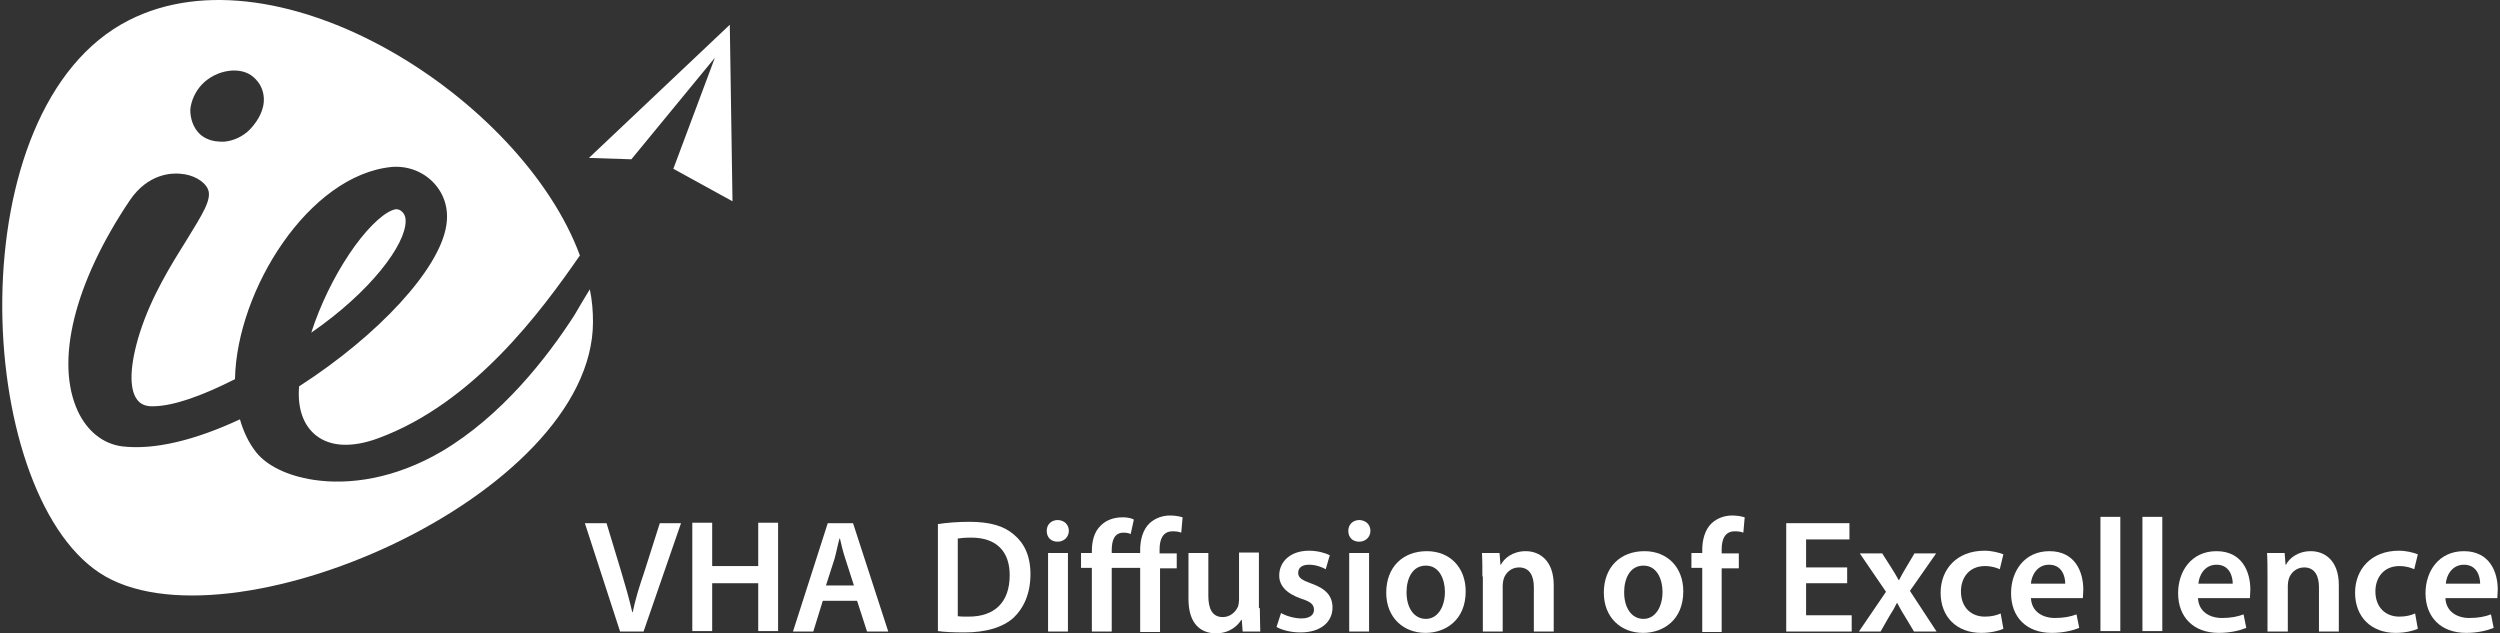 <svg width="450" height="114" viewBox="0 0 450 114" fill="none" xmlns="http://www.w3.org/2000/svg">
<rect x="0" y="0" width="450" height="114" fill="#333333" stroke="none"/>
<path d="M111.614 113.675L105.275 94.171H109.176L111.858 103.029C112.589 105.467 113.239 107.743 113.808 110.181H113.889C114.377 107.824 115.108 105.467 115.921 103.111L118.765 94.171H122.585L115.84 113.675H111.614Z" fill="white"/>
<path d="M128.192 94.09V101.892H136.481V94.09H140.056V113.594H136.481V104.98H128.192V113.594H124.616V94.09H128.192Z" fill="white"/>
<path d="M148.102 108.149L146.395 113.675H142.738L148.996 94.171H153.546L159.885 113.675H156.066L154.278 108.149H148.102ZM153.709 105.386L152.165 100.591C151.759 99.372 151.434 98.072 151.19 96.934H151.109C150.783 98.072 150.54 99.454 150.215 100.591L148.671 105.386H153.709Z" fill="white"/>
<path d="M168.824 94.334C170.368 94.09 172.4 93.928 174.513 93.928C178.17 93.928 180.689 94.659 182.477 96.203C184.346 97.747 185.483 100.022 185.483 103.354C185.483 106.849 184.264 109.449 182.477 111.156C180.526 112.944 177.438 113.837 173.619 113.837C171.506 113.837 169.962 113.756 168.824 113.594V94.334ZM172.4 110.912C172.887 110.993 173.619 110.993 174.35 110.993C178.982 110.993 181.745 108.474 181.745 103.517C181.745 99.21 179.307 96.772 174.838 96.772C173.7 96.772 172.887 96.853 172.4 96.934V110.912Z" fill="white"/>
<path d="M192.391 95.553C192.391 96.609 191.578 97.503 190.36 97.503C189.141 97.503 188.409 96.691 188.409 95.553C188.409 94.415 189.222 93.603 190.441 93.603C191.66 93.684 192.391 94.496 192.391 95.553ZM188.653 113.675V99.535H192.229V113.675H188.653Z" fill="white"/>
<path d="M205.231 113.675V102.217H200.111V113.675H196.535V102.217H194.585V99.535H196.535V99.21C196.535 97.422 196.942 95.715 198.161 94.578C199.055 93.684 200.355 93.115 202.143 93.115C202.874 93.115 203.687 93.278 204.093 93.521L203.524 96.122C203.199 95.959 202.711 95.878 202.224 95.878C200.599 95.878 200.111 97.26 200.111 99.047V99.535H205.231V98.966C205.231 97.178 205.718 95.309 206.937 94.171C207.994 93.196 209.375 92.79 210.594 92.79C211.569 92.79 212.301 92.952 212.87 93.115L212.626 95.878C212.219 95.715 211.732 95.634 211.082 95.634C209.294 95.634 208.725 97.097 208.725 98.885V99.616H211.813V102.298H208.806V113.756H205.231V113.675Z" fill="white"/>
<path d="M226.766 109.449C226.766 111.156 226.847 112.537 226.847 113.675H223.678L223.515 111.562H223.434C222.865 112.537 221.402 114 218.883 114C216.282 114 213.926 112.456 213.926 107.824V99.535H217.501V107.255C217.501 109.612 218.233 111.074 220.102 111.074C221.483 111.074 222.459 110.099 222.865 109.124C222.946 108.799 223.027 108.393 223.027 107.986V99.454H226.603V109.449H226.766Z" fill="white"/>
<path d="M230.585 110.343C231.398 110.831 232.942 111.318 234.242 111.318C235.786 111.318 236.517 110.668 236.517 109.774C236.517 108.799 235.949 108.311 234.161 107.743C231.398 106.767 230.26 105.305 230.26 103.598C230.26 101.079 232.292 99.129 235.624 99.129C237.168 99.129 238.549 99.535 239.362 99.941L238.63 102.46C238.061 102.135 236.924 101.648 235.624 101.648C234.323 101.648 233.673 102.217 233.673 103.111C233.673 104.004 234.323 104.411 236.111 105.061C238.63 105.955 239.849 107.255 239.849 109.368C239.849 111.887 237.818 113.837 234.079 113.837C232.373 113.837 230.829 113.431 229.772 112.862L230.585 110.343Z" fill="white"/>
<path d="M246.676 95.553C246.676 96.609 245.864 97.503 244.645 97.503C243.426 97.503 242.694 96.691 242.694 95.553C242.694 94.415 243.507 93.603 244.726 93.603C245.945 93.684 246.676 94.496 246.676 95.553ZM242.857 113.675V99.535H246.433V113.675H242.857Z" fill="white"/>
<path d="M263.823 106.442C263.823 111.643 260.166 113.919 256.591 113.919C252.609 113.919 249.521 111.156 249.521 106.686C249.521 102.054 252.527 99.21 256.834 99.21C260.979 99.21 263.823 102.135 263.823 106.442ZM253.177 106.605C253.177 109.368 254.478 111.4 256.672 111.4C258.703 111.4 260.085 109.368 260.085 106.524C260.085 104.33 259.11 101.81 256.672 101.81C254.153 101.81 253.177 104.248 253.177 106.605Z" fill="white"/>
<path d="M266.829 103.761C266.829 102.135 266.829 100.754 266.748 99.535H269.917L270.08 101.648H270.161C270.73 100.51 272.274 99.21 274.631 99.21C277.069 99.21 279.669 100.835 279.669 105.305V113.675H276.093V105.711C276.093 103.679 275.362 102.135 273.412 102.135C272.03 102.135 270.974 103.111 270.649 104.248C270.567 104.573 270.486 104.98 270.486 105.386V113.675H266.911V103.761H266.829Z" fill="white"/>
<path d="M302.992 106.442C302.992 111.643 299.335 113.919 295.759 113.919C291.778 113.919 288.689 111.156 288.689 106.686C288.689 102.054 291.696 99.21 296.003 99.21C300.148 99.21 302.992 102.135 302.992 106.442ZM292.346 106.605C292.346 109.368 293.647 111.4 295.841 111.4C297.872 111.4 299.254 109.368 299.254 106.524C299.254 104.33 298.279 101.81 295.841 101.81C293.322 101.81 292.346 104.248 292.346 106.605Z" fill="white"/>
<path d="M306.405 113.675V102.217H304.455V99.535H306.405V98.966C306.405 97.178 306.893 95.309 308.112 94.171C309.168 93.196 310.55 92.79 311.769 92.79C312.744 92.79 313.475 92.952 314.044 93.115L313.801 95.878C313.394 95.715 312.907 95.634 312.256 95.634C310.469 95.634 309.9 97.097 309.9 98.885V99.616H312.988V102.298H309.9V113.756H306.405V113.675Z" fill="white"/>
<path d="M332.491 104.98H325.096V110.749H333.304V113.675H321.521V94.171H332.898V97.097H325.096V102.135H332.491V104.98Z" fill="white"/>
<path d="M338.749 99.535L340.456 102.217C340.943 102.948 341.349 103.679 341.756 104.411H341.837C342.243 103.598 342.65 102.867 343.056 102.217L344.6 99.616H348.501L343.787 106.361L348.582 113.675H344.519L342.812 110.831C342.325 110.099 341.918 109.287 341.512 108.555H341.431C341.024 109.368 340.618 110.099 340.13 110.831L338.505 113.675H334.604L339.48 106.524L334.767 99.616H338.749V99.535Z" fill="white"/>
<path d="M360.609 113.187C359.878 113.512 358.415 113.919 356.627 113.919C352.239 113.919 349.313 111.074 349.313 106.686C349.313 102.46 352.239 99.129 357.196 99.129C358.496 99.129 359.797 99.454 360.609 99.779L359.959 102.46C359.39 102.217 358.578 101.892 357.277 101.892C354.514 101.892 352.97 103.923 352.97 106.442C352.97 109.368 354.84 110.993 357.277 110.993C358.496 110.993 359.39 110.749 360.122 110.424L360.609 113.187Z" fill="white"/>
<path d="M365.566 107.58C365.647 110.099 367.679 111.237 369.873 111.237C371.498 111.237 372.717 110.993 373.774 110.587L374.261 113.025C373.042 113.512 371.336 113.919 369.304 113.919C364.753 113.919 361.99 111.074 361.99 106.767C361.99 102.867 364.347 99.21 368.898 99.21C373.53 99.21 374.993 102.948 374.993 106.117C374.993 106.767 374.911 107.336 374.911 107.661H365.566V107.58ZM371.742 105.061C371.742 103.761 371.173 101.648 368.816 101.648C366.622 101.648 365.647 103.679 365.566 105.061H371.742Z" fill="white"/>
<path d="M378.081 93.034H381.657V113.594H378.081V93.034Z" fill="white"/>
<path d="M385.639 93.034H389.214V113.594H385.639V93.034Z" fill="white"/>
<path d="M395.634 107.58C395.715 110.099 397.747 111.237 399.941 111.237C401.567 111.237 402.786 110.993 403.842 110.587L404.33 113.025C403.111 113.512 401.404 113.919 399.372 113.919C394.822 113.919 392.059 111.074 392.059 106.767C392.059 102.867 394.415 99.21 398.966 99.21C403.598 99.21 405.061 102.948 405.061 106.117C405.061 106.767 404.98 107.336 404.98 107.661H395.634V107.58ZM401.892 105.061C401.892 103.761 401.323 101.648 398.966 101.648C396.772 101.648 395.797 103.679 395.716 105.061H401.892Z" fill="white"/>
<path d="M408.149 103.761C408.149 102.135 408.149 100.754 408.067 99.535H411.237L411.399 101.648H411.48C412.049 100.51 413.593 99.21 415.95 99.21C418.388 99.21 420.988 100.835 420.988 105.305V113.675H417.413V105.711C417.413 103.679 416.681 102.135 414.731 102.135C413.35 102.135 412.293 103.111 411.968 104.248C411.887 104.573 411.806 104.98 411.806 105.386V113.675H408.149V103.761Z" fill="white"/>
<path d="M435.21 113.187C434.478 113.512 433.016 113.919 431.228 113.919C426.84 113.919 423.914 111.074 423.914 106.686C423.914 102.46 426.84 99.129 431.797 99.129C433.097 99.129 434.397 99.454 435.21 99.779L434.56 102.46C433.991 102.217 433.178 101.892 431.878 101.892C429.115 101.892 427.571 103.923 427.571 106.442C427.571 109.368 429.44 110.993 431.878 110.993C433.097 110.993 433.991 110.749 434.722 110.424L435.21 113.187Z" fill="white"/>
<path d="M440.167 107.58C440.249 110.099 442.28 111.237 444.474 111.237C446.1 111.237 447.319 110.993 448.375 110.587L448.863 113.025C447.644 113.512 445.937 113.919 443.906 113.919C439.355 113.919 436.592 111.074 436.592 106.767C436.592 102.867 438.948 99.21 443.499 99.21C448.131 99.21 449.594 102.948 449.594 106.117C449.594 106.767 449.513 107.336 449.513 107.661H440.167V107.58ZM446.425 105.061C446.425 103.761 445.856 101.648 443.499 101.648C441.305 101.648 440.33 103.679 440.249 105.061H446.425Z" fill="white"/>
<path d="M131.362 4.455L131.849 36.23L121.203 30.379L128.68 10.387L113.646 28.672L106.007 28.428L131.362 4.455ZM106.169 52.076C106.576 54.027 106.738 55.977 106.738 57.927C106.738 89.377 40.589 118.063 17.916 103.111C-4.757 88.158 -7.845 19.408 23.198 3.643C50.341 -10.172 93.98 17.783 104.382 45.981C97.393 56.058 85.284 72.555 68.056 78.894C63.424 80.6 59.524 80.438 56.923 78.406C54.648 76.618 53.51 73.612 53.835 69.548C68.219 60.284 79.108 48.419 80.327 40.618C80.815 37.693 80.002 35.011 78.133 32.979C76.183 30.866 73.339 29.81 70.494 30.054C55.623 31.516 42.62 52.158 42.295 68.248C36.201 71.336 31.244 73.043 27.749 73.124C26.286 73.205 25.311 72.799 24.661 71.905C23.198 69.954 23.361 65.647 25.149 59.959C27.262 53.295 30.837 47.607 33.681 43.056C36.363 38.668 38.232 35.823 37.42 34.035C36.77 32.573 34.738 31.435 32.462 31.273C30.837 31.11 26.611 31.273 23.361 36.067C13.365 50.939 9.871 65.079 14.015 74.018C15.722 77.675 18.648 79.95 22.061 80.356C27.749 81.007 34.982 79.3 43.189 75.481C43.84 77.756 44.815 79.788 46.115 81.413C47.984 83.769 51.641 85.639 56.435 86.37C62.774 87.345 71.063 86.207 79.515 81.25C90.242 74.912 98.449 64.429 103.407 56.708C104.3 55.164 105.276 53.539 106.169 52.076ZM35.876 24.04C36.607 24.771 37.663 25.259 38.801 25.422C39.289 25.503 39.858 25.503 40.345 25.503C42.133 25.34 43.758 24.528 44.977 23.309C46.684 21.521 47.578 19.489 47.496 17.701C47.415 16.239 46.846 14.938 45.627 13.882C43.352 11.85 38.964 12.5 36.363 15.182C35.144 16.482 34.413 18.108 34.25 19.733C34.25 21.439 34.819 22.984 35.876 24.04ZM72.038 37.855C71.957 37.774 71.794 37.774 71.632 37.693C71.307 37.611 70.982 37.693 70.576 37.855C68.544 38.668 65.618 41.593 62.855 45.738C60.092 49.882 57.654 54.839 56.029 59.878C66.756 52.483 73.095 43.95 73.013 39.724C73.013 38.911 72.689 38.261 72.038 37.855Z" fill="white"/>
</svg>
